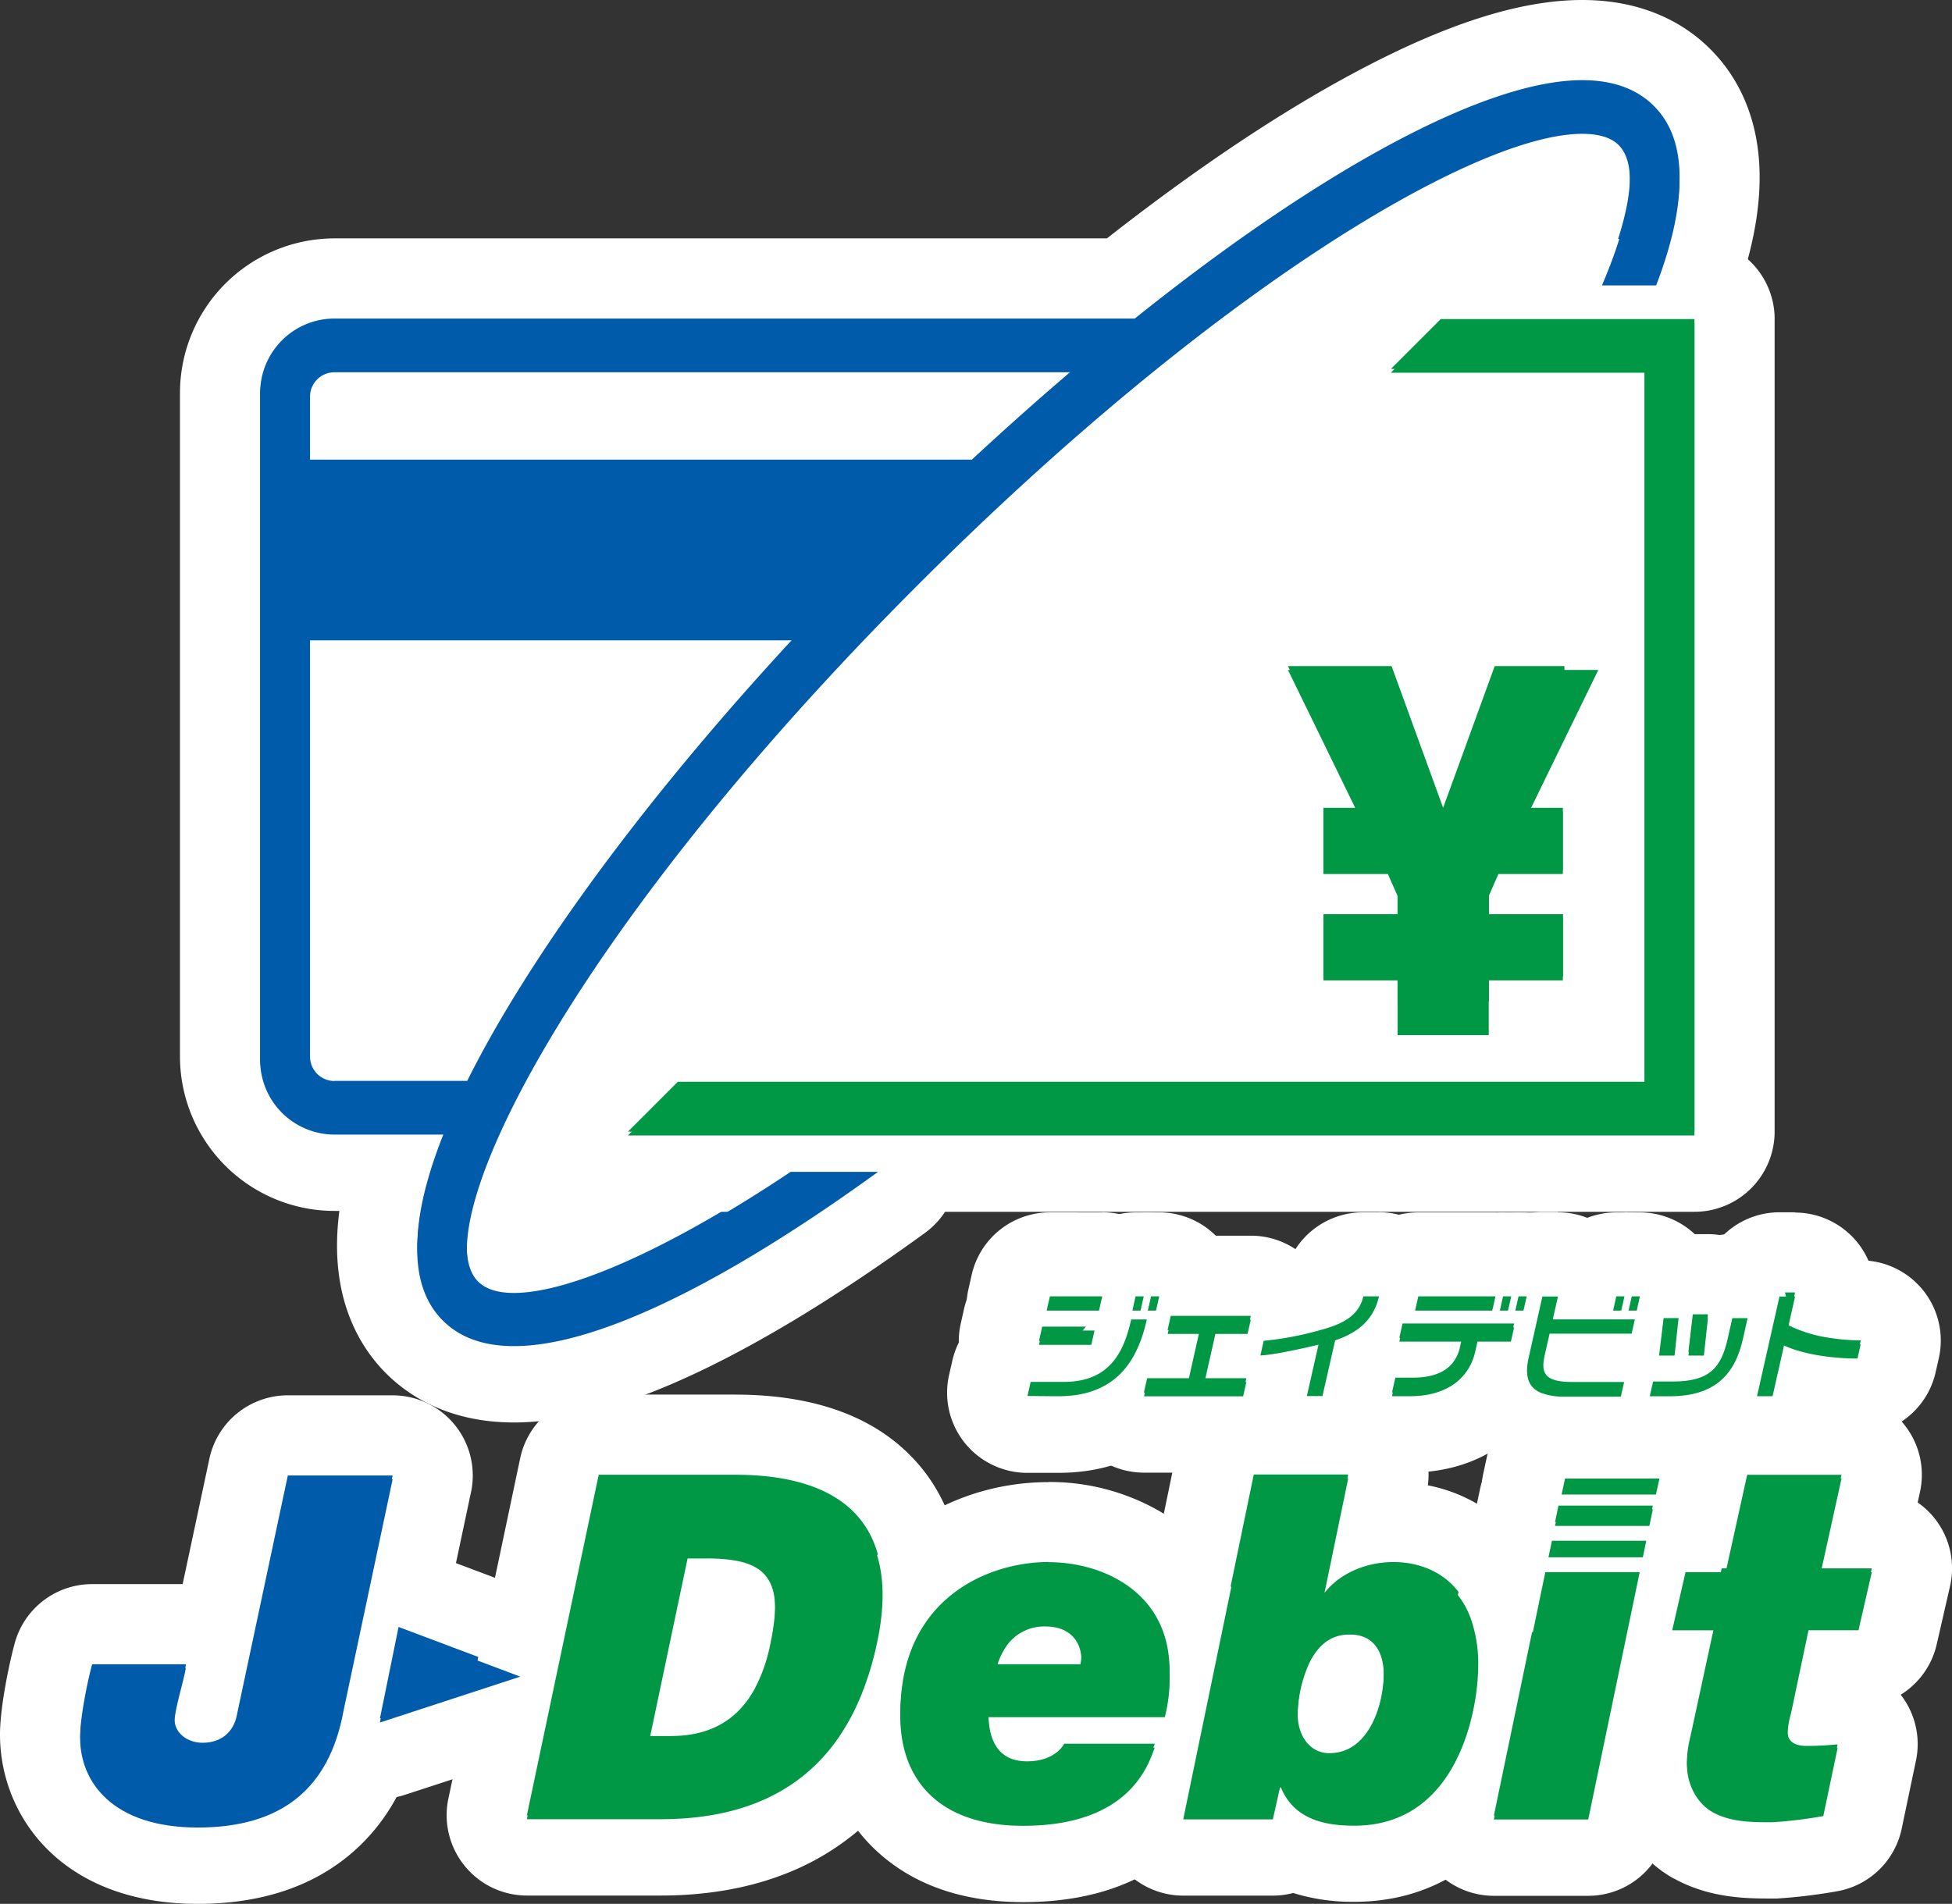 <svg xmlns="http://www.w3.org/2000/svg" viewBox="0 0 511.29 498.78"><rect x="0" y="0" width="511.29" height="498.78" fill="#333333" stroke="none"/><defs><style>.cls-1{fill:#fff;}.cls-2{fill:#005bab;}.cls-3{fill:#009844;}</style></defs><g id="レイヤー_2" data-name="レイヤー 2"><g id="アイコン"><polygon class="cls-1" points="443.83 88.26 418.65 88.26 418.65 52.4 365.1 52.4 365.1 88.26 76.07 88.26 76.07 296.47 117.9 296.47 117.9 332.65 170.06 332.65 170.06 296.47 443.83 296.47 443.83 88.26"/><path class="cls-2" d="M134.63,362.16c-10.81,0-19.58-3.29-26.07-9.78-10.09-10.09-12.36-25.4-6.79-45.64H87.62a30,30,0,0,1-30-30V102.93a30,30,0,0,1,30-30h206c30.78-24.36,84.7-62.45,120.85-62.45,10.71,0,19.78,3.4,26.21,9.84,11.92,11.93,12.92,31.17,3,57.18a10.5,10.5,0,0,1-9.8,6.75H419.6A10.51,10.51,0,0,1,410,69.62c6.77-15.77,6.68-22.77,6.37-24.94a13.7,13.7,0,0,0-1.89-.12c-19.92,0-82.76,31.24-166.59,115.06-50.05,50-78.27,89.71-93.14,114.17-20.31,33.42-22.7,49.89-21.88,54.28a10.64,10.64,0,0,0,1.8.13c9.82,0,32.48-8.13,66.61-30.94a10.46,10.46,0,0,1,5.83-1.77H230a10.5,10.5,0,0,1,6.18,19c-11.81,8.61-23.33,16.29-34.27,22.82C174.24,353.79,151.62,362.16,134.63,362.16ZM116,272.67c2.34-4.41,4.91-9,7.68-13.6,15.07-25.21,35.94-53.18,61-81.77H91.7v95.37ZM250.46,109.92c1-1,2.1-1.94,3.15-2.89H91.7v2.89Z"/><path class="cls-1" d="M414.43,21c8,0,14.29,2.27,18.78,6.76,10,10,7.67,27.52.59,46H419.6C427.64,55,429,42.06,424,37c-1.94-2-5.15-2.94-9.54-2.94-27.77,0-96.45,40.58-174,118.13C147.87,244.73,111,321.46,125.22,335.73c2,2,5.15,3,9.4,3,14,0,39.61-10.77,72.44-32.71H230c-11.56,8.42-22.78,15.9-33.47,22.29-19.67,11.75-43.73,23.38-61.86,23.38-7.45,0-13.91-2-18.64-6.7-10.45-10.45-7.42-29.26.48-48.72H87.62a19.5,19.5,0,0,1-19.48-19.48V102.93A19.5,19.5,0,0,1,87.62,83.45H297.24C345.73,44.62,389,21,414.43,21M81.2,120.42H254.56q13.56-12.58,26.87-23.89H87.62a6.4,6.4,0,0,0-6.42,6.4v17.49m6.42,162.75h34.76c3.21-6.45,6.74-12.77,10.29-18.71,17.83-29.83,44.15-63.79,75.55-97.66H81.2v110a6.42,6.42,0,0,0,6.42,6.41M414.43,0c-16.26,0-35.85,6.27-59.88,19.16-19.71,10.57-41.42,25.12-64.61,43.29H87.62a40.53,40.53,0,0,0-40.48,40.48V276.76a40.49,40.49,0,0,0,40.48,40.48h1.27q-.37,2.88-.52,5.65c-1,19,6.4,30.55,12.77,36.92,5.86,5.86,16.43,12.85,33.49,12.85,19.18,0,42.93-8.62,72.62-26.35,11.22-6.71,23-14.56,35.08-23.35A21,21,0,0,0,230,285h-22.9a21,21,0,0,0-11.67,3.54c-22.8,15.24-39.25,23.08-49.62,26.64,3.06-8.87,9.42-22.75,21.79-42.18,14.59-22.91,41.64-59.89,87.71-106C325.16,97.15,378.91,65.94,403.4,57.51c-.78,2.27-1.79,4.91-3.1,8a21,21,0,0,0,19.3,29.29h14.2a21,21,0,0,0,19.61-13.5c4.76-12.44,7.21-23.29,7.47-33.15.48-18-6.7-29.09-12.82-35.2C442.18,7,431.56,0,414.43,0ZM102.2,187.8h59.73c-18.94,23-35,45.31-47.28,65.88q-2.57,4.31-4.91,8.49H102.2V187.8Z"/><path class="cls-2" d="M51.81,488.28c-28.54,0-41.31-17-41.31-33.83,0-5.82,2.08-16.1,3.49-21.22a10.51,10.51,0,0,1,10.13-7.72H48.71a10.5,10.5,0,0,1,7.07,2.74l9.33-43.89a10.49,10.49,0,0,1,10.27-8.31h27.46a10.49,10.49,0,0,1,10.27,12.67l-12.82,60.53C95.56,474.79,78.8,488.28,51.81,488.28Z"/><path class="cls-1" d="M102.84,386.55h0m0,0L90,447.21c-3.74,20.47-16.33,30.57-38.17,30.57-22.47,0-30.81-12.1-30.81-23.33,0-4.24,1.74-13.45,3.12-18.44H48.71c-.5,3.25-3,11.08-3,14.31,0,3.88,3.59,6.25,7.33,6.25,4.88,0,8.1-2.75,9-7.24l13.35-62.78h27.46m0-21H75.38a21,21,0,0,0-20.54,16.63l-7,32.83H24.12A21,21,0,0,0,3.87,430.44C2.61,435,0,446.93,0,454.45c0,21.35,16.21,44.33,51.81,44.33,15.76,0,28.88-4.11,39-12.22,10.28-8.24,16.93-20.1,19.76-35.26l12.69-59.86a20.78,20.78,0,0,0,.57-4.89,21,21,0,0,0-21-21Zm0,42h0Z"/><path class="cls-2" d="M99.51,460.77a10.51,10.51,0,0,1-10.29-12.59l4.89-24a10.48,10.48,0,0,1,14-7.73l31.88,12a10.5,10.5,0,0,1-.43,19.81l-36.77,12A10.5,10.5,0,0,1,99.51,460.77Z"/><path class="cls-1" d="M104.4,426.23l31.88,12-36.77,12,4.89-24m0-21a21,21,0,0,0-20.58,16.82l-4.89,24A21,21,0,0,0,106,470.23l36.77-12a21,21,0,0,0,.88-39.61l-31.89-12a21,21,0,0,0-7.4-1.35Z"/><path class="cls-3" d="M366.07,280.69a10.5,10.5,0,0,1-10.5-10.5v-3.85h-8.92a10.5,10.5,0,0,1-10.5-10.5V239.5a10.46,10.46,0,0,1,1.72-5.76,10.41,10.41,0,0,1-1.72-5.76V211.63a10.5,10.5,0,0,1,3.71-8l-11.94-24.5a10.51,10.51,0,0,1,9.44-15.1H364.5a10.49,10.49,0,0,1,9.86,6.91l3.64,10,3.65-10a10.49,10.49,0,0,1,9.86-6.91h27.14a10.51,10.51,0,0,1,9.44,15.1l-11.94,24.5a10.5,10.5,0,0,1,3.71,8V228a9.67,9.67,0,0,1-.14,1.7,10.36,10.36,0,0,1-1.58,4.06,10.41,10.41,0,0,1,1.72,5.76v16.34a10.38,10.38,0,0,1-.12,1.57,10.5,10.5,0,0,1-10.38,8.93h-8.91v3.85a10.5,10.5,0,0,1-10.5,10.5Z"/><path class="cls-1" d="M418.65,174.51l-18.09,37.12h8.8V228H392.48L390,233.74v5.76h19.41v16.34H390v14.35H366.07V255.84H346.65V239.5h19.42v-5.76L363.53,228H346.65V211.63h8.8l-18.09-37.12H364.5L378,211.63l13.51-37.12h27.14m0-21H391.51A21.07,21.07,0,0,0,378,158.43a21,21,0,0,0-13.5-4.92H337.36a21,21,0,0,0-18.88,30.2l9.21,18.88a20.88,20.88,0,0,0-2,9V228a20.9,20.9,0,0,0,.8,5.75,21.16,21.16,0,0,0-.8,5.77v16.34a21,21,0,0,0,20.49,21,21,21,0,0,0,19.93,14.35H390a21,21,0,0,0,19.92-14.35,21,21,0,0,0,20.49-21V239.5a20.9,20.9,0,0,0-.8-5.75,21.11,21.11,0,0,0,.8-5.77V211.63a21,21,0,0,0-2-9l9.21-18.89a21,21,0,0,0-18.88-30.2Z"/><path class="cls-3" d="M164.48,307A10.51,10.51,0,0,1,157.06,289L170.12,276a10.5,10.5,0,0,1,7.42-3.08H420.27V107.15H364.32a10.5,10.5,0,0,1-7.43-17.92L370,76.16a10.5,10.5,0,0,1,7.43-3.07h66.45a10.5,10.5,0,0,1,10.5,10.5V296.47a10.5,10.5,0,0,1-10.5,10.5Z"/><path class="cls-1" d="M443.83,83.59h0V296.47H164.48l13.06-13.06H430.77V96.65H364.32l13.06-13.06h66.45m0-21H377.38a21,21,0,0,0-14.86,6.15L349.46,81.81a21,21,0,0,0,14.85,35.84h45.46V262.4H177.54a21,21,0,0,0-14.84,6.15l-13.07,13.06a21,21,0,0,0,14.85,35.86H443.83a21,21,0,0,0,21-21V83.59c0-.55,0-1.11-.06-1.66a21,21,0,0,0-20.94-19.34Z"/><path class="cls-3" d="M354.74,487.79a38.78,38.78,0,0,1-16.1-3,10.44,10.44,0,0,1-5.25,1.41H309.92a10.5,10.5,0,0,1-10.28-12.63l18.48-89.3a10.5,10.5,0,0,1,10.28-8.38h24.72a10.5,10.5,0,0,1,10.28,12.63L361.25,399c1.22-.12,2.47-.19,3.72-.19,14.12,0,25.39,7.74,30.15,20.7a46.06,46.06,0,0,1,2.57,15.89,69,69,0,0,1-1.25,12.48C391.67,472.85,376.09,487.79,354.74,487.79Zm-2.94-47.11a24.76,24.76,0,0,0-1.14,4.74,19.65,19.65,0,0,0,.9-3.2C351.65,441.71,351.73,441.19,351.8,440.68Z"/><path class="cls-1" d="M353.12,386.36h0L353,387l-6.22,30.23H347c4.12-5.24,11.11-8,18-8s16.25,2.81,20.29,13.82a35.51,35.51,0,0,1,1.93,12.27h0a57.65,57.65,0,0,1-1.07,10.51c-2.57,13.53-10.52,31.42-31.38,31.42-7.49,0-15.73-1.5-19.22-10h-.25l-1.65,7.35-.23,1H309.92l18.48-89.31h24.72m-4.87,73c7.82,0,12.12-7.36,13.62-15.12a34,34,0,0,0,.61-6.35,16.78,16.78,0,0,0-.46-4c-1-4-3.63-6.48-8-6.59h-.79c-4.93,0-8.23,3.21-10.31,7.5a35.19,35.19,0,0,0-3,14.58c0,5,2.87,10,8.37,10m4.87-94H328.4a21,21,0,0,0-20.56,16.75l-18.48,89.3a21,21,0,0,0,20.56,25.26h23.47a21,21,0,0,0,5.34-.69,52.12,52.12,0,0,0,16,2.31c15.81,0,29.29-6.41,39-18.54,8-10,11.5-21.81,13.05-29.95a78.29,78.29,0,0,0,1.44-14.44h0A56.43,56.43,0,0,0,405,415.84a41.15,41.15,0,0,0-31-26.71,21,21,0,0,0-20.82-23.77Z"/><path class="cls-3" d="M138,486.1a10.49,10.49,0,0,1-10.32-12.41,2,2,0,0,1,0-.26l18.82-89.23a10.5,10.5,0,0,1,10.27-8.34h35.75c18.79,0,32.53,5.2,40.84,15.46,7.95,9.8,10.18,23.27,6.64,40.05a92.37,92.37,0,0,1-4.87,16l-.31.74a67.19,67.19,0,0,1-8,14C215,478,196.84,486.1,173,486.1Zm45.35-43.35a12.35,12.35,0,0,0,5-5.25,32.14,32.14,0,0,0,3.08-8.87c1.38-6.5,1.07-9.18.88-10a8.77,8.77,0,0,0-1.74-.44c-.6-.11-1.28-.19-2-.25Z"/><path class="cls-1" d="M192.56,386.36c28.71,0,43.4,13.51,37.2,42.84a80.55,80.55,0,0,1-4.31,14.21v0c-.08.2-.16.39-.25.58a56.63,56.63,0,0,1-6.69,11.8C208,469.79,192.2,475.6,173,475.6H138l18.82-89.24h35.75m-22.5,68.45h5.58c9.85,0,17.25-3.77,21.94-12.22a42.2,42.2,0,0,0,4.16-11.79c3.23-15.25.41-21.32-9.36-23a44.12,44.12,0,0,0-7.32-.52h-5l-10,47.52m22.5-89.45H156.81A21,21,0,0,0,136.26,382l-18.82,89.23a21,21,0,0,0,2,14.16,20.62,20.62,0,0,0,2.4,3.59A21,21,0,0,0,138,496.6h35c12.67,0,24.15-2.11,34.12-6.27a67,67,0,0,0,28.2-21.94,78.33,78.33,0,0,0,9.21-16.15l0-.13.27-.64,0-.09a102.83,102.83,0,0,0,5.43-17.84c5.27-24.94-1.85-40.32-8.75-48.84-10.41-12.83-26.89-19.34-49-19.34Z"/><path class="cls-3" d="M269.11,375.31a10.51,10.51,0,0,1-8.69-4.6,9.93,9.93,0,0,1-1-1.75,10.43,10.43,0,0,1-.6-6.46l.83-3.68a10.53,10.53,0,0,1,10.22-8.25l8.72,0a14.52,14.52,0,0,0,1.83-.11c1.91-.26,3.72-.51,5.34-7.05l.17-.75a10.5,10.5,0,0,1,10.3-8.46h4.11a10.5,10.5,0,0,1,10.5,10.5,10.84,10.84,0,0,1-.15,1.8l0,.13c0,.17-.06.33-.1.5-2.32,10.32-6.75,17.67-13.54,22.45-5.41,3.81-12.09,5.74-19.86,5.74Z"/><path class="cls-1" d="M300.38,344.67h0l0,.13c-1.44,6.39-4,12.43-9.35,16.17-3.37,2.37-7.84,3.82-13.81,3.82h-.94l-7.15,0h0l.83-3.69v0l8.72,0a23.18,23.18,0,0,0,3.21-.21c8.88-1.21,12.29-7.54,14.12-14.93l.24-1,0-.22h4.11m0,0h0m0-21h-4.11a21,21,0,0,0-20.48,16.38l-5.91,0a21,21,0,0,0-20.43,16.42l-.84,3.7a21,21,0,0,0,20.5,25.62h0l7.15,0h.93c9.95,0,18.67-2.58,25.88-7.66,8.88-6.25,14.84-15.9,17.72-28.67a21,21,0,0,0-19.72-25.78Z"/><path class="cls-3" d="M296.61,352.86a10.5,10.5,0,0,1-10.33-12.38c0-.14.05-.28.08-.42l.84-3.73a10.49,10.49,0,0,1,10.24-8.21h2.14a10.5,10.5,0,0,1,10.24,12.79l-.83,3.74a10.5,10.5,0,0,1-10.25,8.21Z"/><path class="cls-1" d="M299.58,338.62h0l-.1.44-.74,3.3h-2.13l.83-3.73h2.14m0,0h0m0-21h-2.13a21.5,21.5,0,0,0-2.41.14A21,21,0,0,0,277,334l-.84,3.73a21,21,0,0,0,.88,12.08,20.68,20.68,0,0,0,3.26,5.68,21,21,0,0,0,16.36,7.84h2.13a21,21,0,0,0,20.5-16.42l.71-3.19a21,21,0,0,0-19.37-26.1c-.33,0-.67,0-1,0Z"/><path class="cls-3" d="M300.65,352.86a10.49,10.49,0,0,1-10.24-12.81l.84-3.73a10.5,10.5,0,0,1,10.24-8.2h2.14a10.51,10.51,0,0,1,10.25,12.82l-.85,3.74a10.51,10.51,0,0,1-10.24,8.18Z"/><path class="cls-1" d="M303.63,338.62h0m0,0h0l-.09.44-.75,3.3h-2.14l.84-3.74h2.14m0-21h-2.15A21,21,0,0,0,281,334l-.85,3.73a21,21,0,0,0,20.49,25.62h2.14A21,21,0,0,0,323.27,347l.72-3.19a21,21,0,0,0-20.35-26.19Zm0,42h0Z"/><path class="cls-3" d="M274.15,352.86a10.5,10.5,0,0,1-10.33-12.38l.09-.43.84-3.74A10.5,10.5,0,0,1,275,328.12h13.72A10.51,10.51,0,0,1,299,340.94l-.84,3.71a10.53,10.53,0,0,1-10.25,8.21Z"/><path class="cls-1" d="M288.71,338.62h0m0,0-.47,2.06-.37,1.67H274.15l.75-3.29.09-.44h13.72m0-21H275A21,21,0,0,0,254.51,334l-.1.44-.74,3.28a21,21,0,0,0,20.48,25.63h13.71a21,21,0,0,0,16-7.44h0a21,21,0,0,0,4.45-9l.37-1.66.34-1.47a21,21,0,0,0-20.36-26.19Z"/><path class="cls-3" d="M434.56,364.63a10.49,10.49,0,0,1-10.41-11.84l1.17-9.72a10.52,10.52,0,0,1,10.43-9.25h3.92a10.51,10.51,0,0,1,10.44,11.63l-1.05,9.8a10.51,10.51,0,0,1-10.44,9.38Z"/><path class="cls-1" d="M439.67,344.32h0l-1.05,9.8h-4.06l.28-2.27.9-7.52h3.93m0,0h0m0-21h-3.92a21,21,0,0,0-20.85,18.49l-.91,7.52-.28,2.26a21.08,21.08,0,0,0,1.69,11.14h0a21.25,21.25,0,0,0,3.38,5.26,21,21,0,0,0,15.77,7.13h4.06a21,21,0,0,0,20.88-18.75l1-9.35a22,22,0,0,0,.17-2.7,21,21,0,0,0-21-21Z"/><path class="cls-3" d="M409.88,375.29a26.3,26.3,0,0,1-10.37-1.82c-7.37-3.12-11-10.16-9.78-18.84.11-.77.26-1.57.43-2.36l3.6-15.95a10.51,10.51,0,0,1,10.24-8.2h4.08a10.48,10.48,0,0,1,9.5,6h10.64a10.51,10.51,0,0,1,10.3,12.55l-.9,4a10.45,10.45,0,0,1-3,5.28,10.43,10.43,0,0,1,1,7.3l-.85,3.8a10.51,10.51,0,0,1-10.25,8.22Z"/><path class="cls-1" d="M408.08,338.62l-1.36,6h21.5l-.84,3.73H405.89l-1.34,5.88c0,.19-.08.38-.11.56-.82,4.38,1,6.13,7.48,6.13h13.49l-.77,3.41-.09.42H409.88a16.46,16.46,0,0,1-6.27-1c-3-1.28-4-3.83-3.49-7.69.07-.49.17-1,.29-1.54l3.59-16h4.08m20.14,6h0m-20.14-27H404A21,21,0,0,0,383.51,334l-3.59,16c-.24,1.06-.44,2.14-.59,3.2-1.92,13.46,4.24,24.95,16.08,30a36.49,36.49,0,0,0,14.47,2.65h14.67A21,21,0,0,0,445,369.41l.1-.42.77-3.41a21.2,21.2,0,0,0,.27-7.81,20.71,20.71,0,0,0,1.69-4.76l.72-3.2A21,21,0,0,0,432.22,324a20.55,20.55,0,0,0-4-.39H422.8a21,21,0,0,0-14.72-6Z"/><path class="cls-3" d="M432.1,375.29a10.49,10.49,0,0,1-10.24-12.81l.87-3.87A10.51,10.51,0,0,1,433,350.42h5.22a12.41,12.41,0,0,0,3.24-.31,12.54,12.54,0,0,0,.82-2.67l1.23-5.43a10.49,10.49,0,0,1,10.24-8.19h4a10.49,10.49,0,0,1,10.32,12.43c0,.12,0,.25-.07.37l-1.22,5.45c-3.43,15.2-13.6,23.22-29.42,23.22Z"/><path class="cls-1" d="M457.75,344.32h0l-1.22,5.45c-2.1,9.33-7.37,15-19.17,15H432.1l.88-3.87h5.22c9.56,0,12.61-3.63,14.31-11.18l1.22-5.42h4m0,0h0m0-21h-4a21,21,0,0,0-20.49,16.38l-.05.22H433a21,21,0,0,0-20.49,16.37l-.87,3.87a21,21,0,0,0,20.48,25.63h5.26c20.71,0,35.16-11.44,39.66-31.4l1.1-4.93a20.66,20.66,0,0,0,.64-5.13,21,21,0,0,0-21-21Z"/><path class="cls-3" d="M342.31,375.24a10.5,10.5,0,0,1-10.5-10.72l-1.19.09h-.49a10.5,10.5,0,0,1-10.22-12.92l.84-3.73a10.48,10.48,0,0,1,8.95-8.12,73.06,73.06,0,0,0,12.73-2.36,18.66,18.66,0,0,0,4.47-1.56,10.53,10.53,0,0,1,10.16-7.81h4.1a10.5,10.5,0,0,1,10.25,12.79,25.92,25.92,0,0,1-2.76,7.2,25.14,25.14,0,0,1-9.89,9.49L356.64,367a10.48,10.48,0,0,1-10.24,8.2Z"/><path class="cls-1" d="M361.16,338.62a15.16,15.16,0,0,1-1.62,4.26c-2.12,3.69-5.68,5.86-9.86,7.27l-3,13.15-.32,1.44h-4.09l3-13.45h0l-.07,0s-10.62,2.6-15.14,2.81h0l.86-3.84a83.11,83.11,0,0,0,14.14-2.63c5.26-1.39,10.35-3.23,11.81-8.55l.12-.47h4.1m0-21h-4.1a21,21,0,0,0-17.8,9.85,63,63,0,0,1-10.85,2,21,21,0,0,0-17.91,16.24l-.86,3.84a20.74,20.74,0,0,0-.43,2.81A21,21,0,0,0,323.48,374a21,21,0,0,0,18.83,11.7h4.09a21,21,0,0,0,20.48-16.39l.33-1.44.85-3.79a34.56,34.56,0,0,0,9.69-10.78,36.13,36.13,0,0,0,3.91-10.14,21,21,0,0,0-20.5-25.58Z"/><path class="cls-3" d="M460.21,375.29A10.49,10.49,0,0,1,450,362.49l5.88-26.16a10.51,10.51,0,0,1,10.25-8.19h4.07a10.51,10.51,0,0,1,10.41,11.93l.92.14a40.2,40.2,0,0,0,5.87.45,10.5,10.5,0,0,1,10.25,12.8l-.84,3.75a10.51,10.51,0,0,1-10.25,8.2,72.57,72.57,0,0,1-11.41-.89l-.59,2.58a10.49,10.49,0,0,1-10.24,8.19Z"/><path class="cls-1" d="M470.17,338.64h0l-1.9,8.47A36.42,36.42,0,0,0,480,350.6a51.86,51.86,0,0,0,7.4.56h0l-.46,2-.39,1.71c-7.74,0-15-1.39-19.24-3.42l-1.37,6.08-1.63,7.22h-4.08l3.27-14.54,2.62-11.61h4.07m0-21H466.1A21,21,0,0,0,445.61,334L443,345.64l-3.28,14.54a21,21,0,0,0,20.49,25.61h4.08a21,21,0,0,0,17.89-10c1.44.07,2.89.11,4.35.11A21,21,0,0,0,507,359.51l.39-1.71.45-2a21,21,0,0,0-18.43-25.51,21,21,0,0,0-19.26-12.62Z"/><path class="cls-3" d="M370.66,352.86a10.51,10.51,0,0,1-10.34-12.37c0-.14.06-.3.1-.45l.83-3.71a10.5,10.5,0,0,1,10.25-8.21h20.21A10.51,10.51,0,0,1,402,340.94l-.84,3.73a10.49,10.49,0,0,1-10.24,8.19Z"/><path class="cls-1" d="M391.71,338.62h0l-.1.44-.74,3.3H370.66l.74-3.29.1-.44h20.21m0,0h0m0-21H371.5A21,21,0,0,0,351,334l-.1.43-.74,3.29a21,21,0,0,0,.86,12.08h0a21,21,0,0,0,19.63,13.54h20.21A21,21,0,0,0,411.36,347l.71-3.19a21,21,0,0,0-19.38-26.13c-.32,0-.65,0-1,0Z"/><path class="cls-3" d="M392.86,352.86a10.5,10.5,0,0,1-10.33-12.38c0-.14.05-.29.08-.44l.84-3.72a10.51,10.51,0,0,1,10.25-8.2h2.14a10.51,10.51,0,0,1,10.24,12.82l-.85,3.74A10.5,10.5,0,0,1,395,352.86Z"/><path class="cls-1" d="M395.84,338.62h0l-.48,2.14-.37,1.6h-2.13l.35-1.58.49-2.15h2.14m0,0h0m0-21H393.7A21,21,0,0,0,373.21,334l-.48,2.15-.36,1.57a19.83,19.83,0,0,0-.35,2,21,21,0,0,0,20.84,23.61H395A21,21,0,0,0,415.47,347l.37-1.6.36-1.59a21,21,0,0,0-19.38-26.16c-.32,0-.65,0-1,0Z"/><path class="cls-3" d="M396.91,352.86a10.5,10.5,0,0,1-10.33-12.38l.09-.42.83-3.73a10.5,10.5,0,0,1,10.25-8.21h2.14a10.51,10.51,0,0,1,10.24,12.82l-.84,3.72a10.51,10.51,0,0,1-10.25,8.2Z"/><path class="cls-1" d="M399.89,338.62h0m0,0h0l-.1.44-.75,3.3h-2.13l.84-3.73h2.14m0-21h-2.14a21.46,21.46,0,0,0-2.4.14A21,21,0,0,0,377.26,334l-.84,3.73a21,21,0,0,0,.9,12.16h0a20.72,20.72,0,0,0,3.1,5.43,21,21,0,0,0,16.48,8H399A21,21,0,0,0,419.53,347l.72-3.19a21,21,0,0,0-20.36-26.16Zm0,42Z"/><path class="cls-3" d="M422.52,352.86a10.5,10.5,0,0,1-10.33-12.38l.09-.44.83-3.71a10.5,10.5,0,0,1,10.25-8.21h2.13a8.7,8.7,0,0,1,.89,0,10.5,10.5,0,0,1,9.36,12.77l-.83,3.71a10.51,10.51,0,0,1-10.25,8.22Z"/><path class="cls-1" d="M425.49,338.62h0l-.7,3.11-.14.63h-2.14l.74-3.29.1-.44h2.13m0,0h0m0-21h-2.13A21,21,0,0,0,402.87,334l-.09.44-.75,3.28A21,21,0,0,0,403,350a21.47,21.47,0,0,0,3,5.25,21,21,0,0,0,16.55,8.08h2.14a21,21,0,0,0,20.49-16.42l.14-.63.57-2.53a21,21,0,0,0-20.36-26.16h0Z"/><path class="cls-3" d="M426.57,352.86a10.5,10.5,0,0,1-10.33-12.38c0-.14.05-.28.08-.42l.84-3.73a10.5,10.5,0,0,1,10.25-8.21h2.14a10.49,10.49,0,0,1,10.24,12.81l-.84,3.73a10.5,10.5,0,0,1-10.24,8.2Z"/><path class="cls-1" d="M429.55,338.62h0l-.81,3.6,0,.14h-2.14l.84-3.73h2.14m0,0h0m0-21h-2.14A21,21,0,0,0,406.92,334l-.84,3.73,0,.1a21,21,0,0,0,20.51,25.5h2.14A21,21,0,0,0,449.19,347l0-.14.69-3.07a21,21,0,0,0-20.36-26.16Z"/><path class="cls-3" d="M268,487.79c-24.52,0-40.4-12.88-42.48-34.45-.15-1.52-.22-3.08-.22-4.64,0-34.31,25.57-49.94,49.32-49.94,18.39,0,39.35,10.64,41.94,34,0,.32.07.67.1,1v.13c.1,1.22.15,2.45.15,3.68a50.2,50.2,0,0,1-1.64,14.07,10.38,10.38,0,0,1-2.27,4.15,10.5,10.5,0,0,1-.61,4.66l-.16.42C304.07,483.12,283.69,487.79,268,487.79Z"/><path class="cls-1" d="M274.64,409.26c13.46,0,29.55,7,31.5,24.67,0,.26.06.52.08.78,0,0,0,.07,0,.1.07.9.11,1.83.11,2.79a40.33,40.33,0,0,1-1.24,11.23H258.91a22.69,22.69,0,0,0,.37,4.29c.93,4.81,3.7,8.32,9.74,8.32,5.37,0,8.49-2.38,9.73-4.62h23.73c-1.63,4.36-6.5,20.47-34.46,20.47-21.17,0-30.68-10.93-32-25-.11-1.19-.17-2.4-.17-3.63,0-29.69,22.72-39.44,38.82-39.44M261,436h22a11.79,11.79,0,0,0,.25-2.12c0-4.87-3.12-8.74-9.36-8.74a12,12,0,0,0-10.48,5.46A18.41,18.41,0,0,0,261,436m13.61-47.71c-29.73,0-59.82,20.76-59.82,60.44,0,1.9.09,3.81.27,5.65,1.24,12.84,6.69,23.78,15.75,31.61,9.47,8.18,22,12.33,37.18,12.33,16.78,0,30.39-4.5,40.46-13.37A48.26,48.26,0,0,0,322,464.5l.13-.35a20.64,20.64,0,0,0,1.18-4.92,21.11,21.11,0,0,0,2-4.71,60.76,60.76,0,0,0,2-16.92c0-1.52-.06-3-.18-4.51l0-.31c0-.4-.07-.78-.11-1.17a46.45,46.45,0,0,0-20.68-34.11,57.64,57.64,0,0,0-31.7-9.24Z"/><path class="cls-3" d="M391.29,486.17A10.5,10.5,0,0,1,381,473.53l13.48-64.79a10.5,10.5,0,0,1,10.28-8.36h24.72A10.51,10.51,0,0,1,439.77,413l-13.48,64.79A10.49,10.49,0,0,1,416,486.17Z"/><path class="cls-1" d="M429.49,410.88h0m0,0L416,475.67H391.29l13.48-64.79h24.72m0-21H404.77a21,21,0,0,0-20.56,16.72l-13.48,64.79a21,21,0,0,0,20.56,25.28H416a21,21,0,0,0,20.56-16.73l13.37-64.25a21,21,0,0,0-20.43-25.81h0Zm0,42Z"/><path class="cls-3" d="M464.21,486.91c-6,0-13.58,0-20.69-3.93a24.66,24.66,0,0,1-12.16-21.42,39.15,39.15,0,0,1,1.24-9.39q.18-.78.36-1.62L436,436.43a10.5,10.5,0,0,1-8.39-11.95,6.1,6.1,0,0,1,.14-.72l3.49-15.23a10.51,10.51,0,0,1,10.24-8.15h2.3l3.59-16.28a10.5,10.5,0,0,1,10.25-8.24h24.72a10.51,10.51,0,0,1,10.25,12.76L490,400.38h.28a10.5,10.5,0,0,1,10.23,12.84L497,428.46a10.51,10.51,0,0,1-10.24,8.16h-4.58l-2.07,9.87.49,0c.22,0,.44,0,.67,0a10.49,10.49,0,0,1,10.34,12.27c0,.12,0,.26-.07.38l-3.74,17.85a10.51,10.51,0,0,1-8.51,8.2,129.09,129.09,0,0,1-14.54,1.76Z"/><path class="cls-1" d="M482.35,386.36h0l-5.41,24.52h13.35l-3.49,15.24H473.69l-2.31,11L469.32,447l-.36,1.53a21.63,21.63,0,0,0-.76,5c0,2.11,1.12,3.87,5,3.87s6.12-.26,8.12-.39h0l-3.75,17.85a118.11,118.11,0,0,1-13.35,1.62c-5.25,0-10.86,0-15.6-2.62-4.25-2.37-6.75-7.48-6.75-12.23h0c0-3.5.75-5.87,1.37-8.86L449,426.12H438l3.5-15.23h10.73l5.41-24.52h24.72m7.94,24.52h0m-7.94-45.52H457.63a21,21,0,0,0-20.51,16.48l-2,9A21,21,0,0,0,421,406.18l-3.5,15.23a21.1,21.1,0,0,0,4.07,17.83,21.41,21.41,0,0,0,2.5,2.62l-1.38,6.41,0,.13c-.1.5-.21,1-.32,1.44a49.56,49.56,0,0,0-1.5,11.72c0,12.63,6.87,24.63,17.51,30.57l.07,0c9.48,5.25,19.28,5.25,25.77,5.25.39,0,.78,0,1.16,0a138.13,138.13,0,0,0,15.73-1.89,21,21,0,0,0,17-16.39l3.74-17.85a21,21,0,0,0-4-17.26,21,21,0,0,0,9.43-13.19l3.37-14.7a21.27,21.27,0,0,0,.65-5.22,21,21,0,0,0-9-17.26l.6-2.74a21,21,0,0,0-20.5-25.52Z"/><path class="cls-3" d="M405.59,417.48a10.5,10.5,0,0,1-10.28-12.65l.91-4.34a10.5,10.5,0,0,1,10.28-8.34h24.71a10.49,10.49,0,0,1,10.38,12.08,5.21,5.21,0,0,1-.1.57l-.91,4.33a10.48,10.48,0,0,1-10.27,8.35Z"/><path class="cls-1" d="M431.21,402.65h0m0,0h0l-.91,4.33H405.59l.91-4.33h24.71m0-21H406.5a21,21,0,0,0-20.56,16.69l-.9,4.33A21,21,0,0,0,405.59,428h24.72a21,21,0,0,0,20.55-16.69l.81-3.87a21,21,0,0,0-20.43-25.77h0Zm0,42h0Z"/><path class="cls-3" d="M409,401a10.51,10.51,0,0,1-10.3-12.55l.94-4.34a10.5,10.5,0,0,1,10.26-8.29h24.73a10.5,10.5,0,0,1,10.25,12.75l-.91,4.17A10.5,10.5,0,0,1,433.74,401Z"/><path class="cls-1" d="M434.66,386.36h0l-.54,2.46-.38,1.72H409l.37-1.69.53-2.49h24.73m0,0h0m0-21H409.93a21,21,0,0,0-20.52,16.57l-.54,2.48-.36,1.69c-.13.59-.23,1.18-.31,1.77A21,21,0,0,0,409,411.54h24.71A21,21,0,0,0,454.26,395l.37-1.71.42-1.92a21,21,0,0,0-19.43-26l-1,0Z"/><path class="cls-3" d="M407.31,409.26a10.5,10.5,0,0,1-10.38-12.09c0-.18.06-.38.1-.57l.91-4.33a10.49,10.49,0,0,1,10.27-8.34h24.72a10.5,10.5,0,0,1,10.28,12.65l-.91,4.33A10.5,10.5,0,0,1,432,409.26Z"/><path class="cls-1" d="M432.93,394.43h0m0,0h0l-.91,4.33H407.31l.9-4.32h24.72m0-21H408.21a21,21,0,0,0-20.55,16.69l-.91,4.32a21,21,0,0,0,20.56,25.32H432a21,21,0,0,0,20.56-16.69l.79-3.81A21,21,0,0,0,433,373.43Zm0,42h0Z"/><path class="cls-3" d="M272.14,361.82A10.5,10.5,0,0,1,261.89,349l.84-3.75a10.51,10.51,0,0,1,10.25-8.2h13.71A10.5,10.5,0,0,1,297,349.44c0,.14,0,.29-.08.42l-.84,3.74a10.5,10.5,0,0,1-10.25,8.22Z"/><path class="cls-1" d="M286.69,347.57h0l-.74,3.3-.1.44H272.14l.1-.44.74-3.31h13.71m0,0h0m0-21H273A21,21,0,0,0,252.49,343l-.74,3.31-.1.43a21,21,0,0,0,20.49,25.61h13.71a21,21,0,0,0,20.5-16.43l.1-.44.61-2.76a21,21,0,0,0-20.37-26.12Z"/><path class="cls-3" d="M442.25,364.63a10.5,10.5,0,0,1-10.42-11.81l1.15-9.73a10.5,10.5,0,0,1,10.42-9.27h4a10.5,10.5,0,0,1,10.43,11.72l-1.05,9.72a10.5,10.5,0,0,1-10.44,9.37Z"/><path class="cls-1" d="M447.36,344.32h0m0,0h0l-1.06,9.8h-4.05l1.15-9.8h4m0-21h-4a21,21,0,0,0-20.85,18.54l-1.16,9.8a21,21,0,0,0,20.86,23.47h4.05a21,21,0,0,0,20.88-18.74l1-9.42a21.06,21.06,0,0,0-20.83-23.65Zm0,42h0Z"/><path class="cls-3" d="M299.65,375.31a10.49,10.49,0,0,1-10.24-12.81l.84-3.74a10.52,10.52,0,0,1,5.59-7.11,10.49,10.49,0,0,1-.24-5.48l.84-3.74a10.5,10.5,0,0,1,10.25-8.2h20.93A10.5,10.5,0,0,1,338,346.44c0,.2-.07.4-.12.59l-.84,3.74a10.4,10.4,0,0,1-2,4.21,10.5,10.5,0,0,1,1.68,8.39l-.84,3.74a10.5,10.5,0,0,1-10.24,8.2Z"/><path class="cls-1" d="M327.62,344.73h0m0,0h0l-.84,3.74h-8.43l-2.83,12.6h10.94l-.84,3.74h-26l.85-3.74h10.94l2.83-12.6h-8.42l.84-3.74h20.93m0-21H306.69a21,21,0,0,0-20.49,16.4l-.84,3.74a19.87,19.87,0,0,0-.46,3.13,20.93,20.93,0,0,0-4.89,9.46l-.84,3.74a21,21,0,0,0,20.48,25.61h26a21,21,0,0,0,20.49-16.39l.84-3.74a20.91,20.91,0,0,0-.3-10.4,19.87,19.87,0,0,0,.63-2.2l.73-3.26a21,21,0,0,0-20.36-26.09h0Z"/><path class="cls-3" d="M364.6,375.29a10.49,10.49,0,0,1-10.25-12.77l.88-3.91a10.61,10.61,0,0,1,1.72-3.82,10.47,10.47,0,0,1-.64-6.74l.82-3.63a10.51,10.51,0,0,1,10.24-8.18H396.6a10.49,10.49,0,0,1,10.24,12.81l-.84,3.73a10.5,10.5,0,0,1-10.25,8.2H394.7a23.94,23.94,0,0,1-6.31,8.06c-4.94,4.09-11.57,6.25-19.19,6.25Z"/><path class="cls-1" d="M396.59,346.74h0m0,0-.3,1.36-.54,2.38H387l-.34,1.55-.21.92a15,15,0,0,1-.54,1.91,13.72,13.72,0,0,1-4.21,6.09c-2.92,2.42-7.07,3.84-12.49,3.84h-4.6l.87-3.87h4.6c4.73,0,8.06-1.23,10.12-3.52a9.83,9.83,0,0,0,2.2-4.45l.2-.88.35-1.59H366.53l.54-2.41.3-1.33h29.22m0-21H367.37a21,21,0,0,0-20.48,16.36l-.3,1.33-.54,2.4a22.39,22.39,0,0,0-.42,2.56,20.63,20.63,0,0,0,.14,5.27,22.81,22.81,0,0,0-.78,2.63l-.87,3.86a21,21,0,0,0,1.8,14.24,21.28,21.28,0,0,0,2.24,3.46,21,21,0,0,0,16.44,7.94h4.6c10.1,0,19.05-3,25.89-8.67a34.2,34.2,0,0,0,5.9-6.3,21,21,0,0,0,15.25-15.73l.54-2.39.18-.81a21,21,0,0,0-20.34-26.15h0Z"/><path class="cls-2" d="M433.21,28.76C428.72,24.27,422.4,22,414.43,22,389,22,345.73,45.62,297.24,84.45H87.62a19.5,19.5,0,0,0-19.48,19.48V277.76a19.5,19.5,0,0,0,19.48,19.48h28.85c-7.9,19.46-10.93,38.27-.48,48.72,16.25,16.25,52.74-.1,80.5-16.68C207.18,322.89,218.4,315.41,230,307h-22.9c-42.82,28.61-73.36,38.22-81.84,29.74-14.27-14.27,22.65-91,115.2-183.54C318,75.64,386.66,35.06,414.43,35.06c4.39,0,7.6,1,9.54,2.94,5.07,5.06,3.67,18-4.37,36.77h14.2C440.88,56.28,443.16,38.72,433.21,28.76ZM132.67,265.46c-3.55,5.94-7.08,12.26-10.29,18.71H87.62a6.42,6.42,0,0,1-6.42-6.41v-110h127C176.82,201.67,150.5,235.63,132.67,265.46Zm121.89-144H81.2V103.93a6.4,6.4,0,0,1,6.42-6.4H281.43Q268.15,108.81,254.56,121.42Z"/><path class="cls-2" d="M75.38,387.55,62,450.33c-.88,4.49-4.1,7.24-9,7.24-3.74,0-7.33-2.37-7.33-6.25,0-3.23,2.49-11.06,3-14.31H24.12c-1.38,5-3.12,14.2-3.12,18.44,0,11.23,8.34,23.33,30.81,23.33,21.84,0,34.43-10.1,38.17-30.57l12.86-60.66Z"/><polygon class="cls-2" points="99.51 451.27 136.28 439.25 104.4 427.24 99.51 451.27"/><polygon class="cls-3" points="355.45 212.63 346.65 212.63 346.65 212.63 346.65 212.63 346.65 228.98 363.53 228.98 366.07 234.74 366.07 240.5 346.65 240.5 346.65 240.5 346.65 240.5 346.65 256.84 366.07 256.84 366.07 271.19 389.95 271.19 389.95 256.84 409.36 256.84 409.36 256.84 409.36 256.84 409.36 240.5 389.95 240.5 389.95 234.74 392.48 228.98 409.36 228.98 409.36 228.97 409.36 228.97 409.36 212.63 400.56 212.63 418.65 175.51 391.51 175.51 391.51 175.51 391.51 175.51 378 212.63 364.5 175.51 337.36 175.51 337.36 175.51 337.36 175.51 355.45 212.63"/><polygon class="cls-3" points="164.48 297.47 443.83 297.47 443.83 84.59 443.83 84.59 443.83 84.59 377.38 84.59 364.31 97.65 364.32 97.65 364.32 97.65 430.76 97.65 430.76 284.4 177.54 284.4 164.48 297.46 164.49 297.46 164.48 297.47"/><path class="cls-3" d="M385.26,424.08c-4-11-13.57-13.82-20.29-13.82s-13.85,2.75-18,8h-.24L353,388l.14-.66H328.4l-18.48,89.31h23.47l.23-1,1.65-7.35h.25c3.49,8.48,11.73,10,19.22,10,20.86,0,28.81-17.89,31.38-31.42a57.65,57.65,0,0,0,1.07-10.51h0A35.51,35.51,0,0,0,385.26,424.08Zm-42.34,11.66c2.08-4.29,5.38-7.5,10.31-7.5H354c4.37.11,7,2.63,8,6.59a16.78,16.78,0,0,1,.46,4,34,34,0,0,1-.61,6.35c-1.5,7.76-5.8,15.12-13.62,15.12-5.5,0-8.37-5-8.37-10A35.19,35.19,0,0,1,342.92,435.74Z"/><path class="cls-3" d="M192.56,387.36H156.81L138,476.6h35c19.21,0,35-5.81,45.51-19.79a56.63,56.63,0,0,0,6.69-11.8c.09-.19.17-.38.25-.58v0a80.55,80.55,0,0,0,4.31-14.21C236,400.87,221.27,387.36,192.56,387.36ZM180.1,408.29h5a44.12,44.12,0,0,1,7.32.52c9.77,1.67,12.59,7.74,9.36,23a42.2,42.2,0,0,1-4.16,11.79c-4.69,8.45-12.09,12.22-21.94,12.22h-5.58Z"/><path class="cls-3" d="M276.26,365.79h.94c6,0,10.44-1.45,13.81-3.82,5.31-3.74,7.91-9.78,9.35-16.17l0-.13h-4.11l0,.22-.24,1c-1.83,7.39-5.24,13.72-14.12,14.93a23.18,23.18,0,0,1-3.21.21l-8.72,0v0l-.83,3.69h0Z"/><polygon class="cls-3" points="298.74 343.36 299.48 340.06 299.58 339.62 299.58 339.62 299.58 339.62 297.45 339.62 297.45 339.62 297.44 339.62 296.61 343.35 296.61 343.35 296.61 343.36 298.74 343.36"/><polygon class="cls-3" points="301.49 339.62 300.65 343.36 302.79 343.36 303.54 340.06 303.63 339.62 303.63 339.62 303.63 339.62 301.49 339.62"/><polygon class="cls-3" points="287.86 343.36 287.86 343.35 287.87 343.35 288.24 341.68 288.71 339.62 275 339.62 274.9 340.06 274.15 343.35 274.15 343.35 274.15 343.36 287.86 343.36"/><polygon class="cls-3" points="438.62 355.13 439.67 345.33 439.67 345.33 439.67 345.32 435.75 345.32 435.75 345.33 435.75 345.33 434.84 352.85 434.56 355.12 434.56 355.12 434.56 355.13 438.62 355.13"/><path class="cls-3" d="M404.55,355.27l1.34-5.88h21.49l.84-3.73h-21.5l1.36-6H404l-3.59,16c-.12.54-.22,1.05-.29,1.54-.55,3.86.47,6.41,3.49,7.69a16.46,16.46,0,0,0,6.27,1h14.67l.09-.42.77-3.41H411.92c-6.49,0-8.3-1.75-7.48-6.13C404.47,355.65,404.51,355.46,404.55,355.27Z"/><path class="cls-3" d="M456.53,350.78l1.22-5.45h-4l-1.22,5.42c-1.7,7.55-4.75,11.18-14.31,11.18H433l-.88,3.87h5.26C449.16,365.79,454.43,360.11,456.53,350.78Z"/><path class="cls-3" d="M342.31,365.74h4.09l.32-1.44,3-13.15c4.19-1.41,7.74-3.58,9.86-7.27a15.16,15.16,0,0,0,1.62-4.26h-4.1l-.12.47c-1.46,5.32-6.55,7.16-11.81,8.55A83.11,83.11,0,0,1,331,351.27l-.86,3.84h0c4.52-.21,15.14-2.81,15.14-2.81l.07,0h0Z"/><path class="cls-3" d="M460.21,365.79h4.08l1.63-7.21,1.37-6.09c4.22,2,11.5,3.42,19.24,3.42l.39-1.71.46-2h0a51.86,51.86,0,0,1-7.4-.56,36.42,36.42,0,0,1-11.7-3.49l1.9-8.47H466.1l-2.62,11.61-3.27,14.54Z"/><polygon class="cls-3" points="390.87 343.36 391.61 340.06 391.71 339.62 391.71 339.62 391.71 339.62 371.5 339.62 371.4 340.06 370.66 343.35 370.66 343.35 370.66 343.36 390.87 343.36"/><polygon class="cls-3" points="394.99 343.36 395.36 341.76 395.84 339.62 395.84 339.62 395.84 339.62 393.7 339.62 393.21 341.77 392.86 343.35 392.86 343.35 392.86 343.36 394.99 343.36"/><polygon class="cls-3" points="397.75 339.62 397.75 339.62 397.75 339.62 396.91 343.35 396.92 343.35 396.91 343.36 399.04 343.36 399.79 340.06 399.89 339.62 399.88 339.62 399.89 339.62 397.75 339.62"/><polygon class="cls-3" points="424.66 343.36 424.8 342.73 425.5 339.62 425.49 339.62 425.49 339.62 423.36 339.62 423.26 340.06 422.52 343.35 422.52 343.35 422.52 343.36 424.66 343.36"/><polygon class="cls-3" points="428.74 343.22 429.55 339.62 429.55 339.62 429.55 339.62 427.41 339.62 427.41 339.62 427.41 339.62 426.57 343.35 426.57 343.35 426.57 343.36 428.71 343.36 428.74 343.22"/><path class="cls-3" d="M306.22,435.71c0-.26-.05-.52-.08-.78-1.95-17.65-18-24.67-31.5-24.67-16.1,0-38.82,9.75-38.82,39.44,0,1.23.06,2.44.17,3.63,1.35,14,10.86,25,32,25,28,0,32.83-16.11,34.46-20.47H278.75c-1.24,2.24-4.36,4.62-9.73,4.62-6,0-8.81-3.51-9.74-8.32a22.69,22.69,0,0,1-.37-4.29H305.1a40.33,40.33,0,0,0,1.24-11.23c0-1,0-1.88-.11-2.79C306.23,435.78,306.22,435.75,306.22,435.71Zm-32.33-9.6c6.24,0,9.36,3.87,9.36,8.74A11.79,11.79,0,0,1,283,437H261a18.41,18.41,0,0,1,2.38-5.4A12,12,0,0,1,273.89,426.11Z"/><polygon class="cls-3" points="404.77 411.88 404.77 411.88 391.29 476.67 416.01 476.67 416.01 476.67 416.01 476.67 429.49 411.88 404.77 411.88 404.77 411.88"/><path class="cls-3" d="M490.29,411.88H476.94l5.41-24.52H457.63l-5.41,24.52H441.49L438,427.11h11l-5.74,26.58c-.63,3-1.38,5.36-1.38,8.86h0c0,4.75,2.5,9.86,6.75,12.23,4.74,2.62,10.35,2.62,15.6,2.62a118.11,118.11,0,0,0,13.35-1.62l3.75-17.85h0c-2,.13-4.13.39-8.12.39s-5-1.76-5-3.87a21.63,21.63,0,0,1,.76-5l.36-1.53,2.06-9.82,2.31-11H486.8l3.49-15.24Z"/><polygon class="cls-3" points="431.21 403.65 406.5 403.65 405.59 407.98 405.59 407.98 405.59 407.98 430.31 407.98 431.21 403.65 431.21 403.65 431.21 403.65"/><polygon class="cls-3" points="434.66 387.36 434.66 387.36 409.93 387.36 409.4 389.85 409.03 391.54 409.03 391.54 409.03 391.54 433.74 391.54 434.12 389.82 434.66 387.36 434.66 387.36"/><polygon class="cls-3" points="408.21 395.43 407.31 399.75 407.31 399.75 407.31 399.76 432.02 399.76 432.93 395.43 432.93 395.43 432.93 395.43 408.21 395.43"/><polygon class="cls-3" points="285.85 352.32 285.95 351.88 286.69 348.58 286.69 348.58 286.69 348.57 272.98 348.57 272.24 351.88 272.14 352.32 272.14 352.32 272.14 352.32 285.85 352.32"/><polygon class="cls-3" points="443.4 345.32 442.25 355.12 442.25 355.12 442.25 355.13 446.3 355.13 447.36 345.33 447.36 345.33 447.36 345.32 443.4 345.32"/><polygon class="cls-3" points="306.69 345.73 305.85 349.47 305.85 349.47 305.85 349.47 314.27 349.47 311.44 362.07 300.5 362.07 299.65 365.81 299.65 365.81 299.65 365.81 325.62 365.81 326.46 362.07 326.46 362.07 326.46 362.07 315.51 362.07 318.35 349.47 326.78 349.47 327.62 345.73 327.62 345.73 327.62 345.73 306.69 345.73"/><path class="cls-3" d="M369.2,365.79c5.42,0,9.57-1.42,12.49-3.84a13.72,13.72,0,0,0,4.21-6.09,15,15,0,0,0,.54-1.91l.21-.92.34-1.55h8.76l.54-2.38.3-1.36H367.37l-.3,1.33-.54,2.41h16.41l-.35,1.59-.2.88a9.83,9.83,0,0,1-2.2,4.45c-2.06,2.29-5.39,3.52-10.12,3.52h-4.6l-.87,3.87h4.6Z"/></g></g></svg>